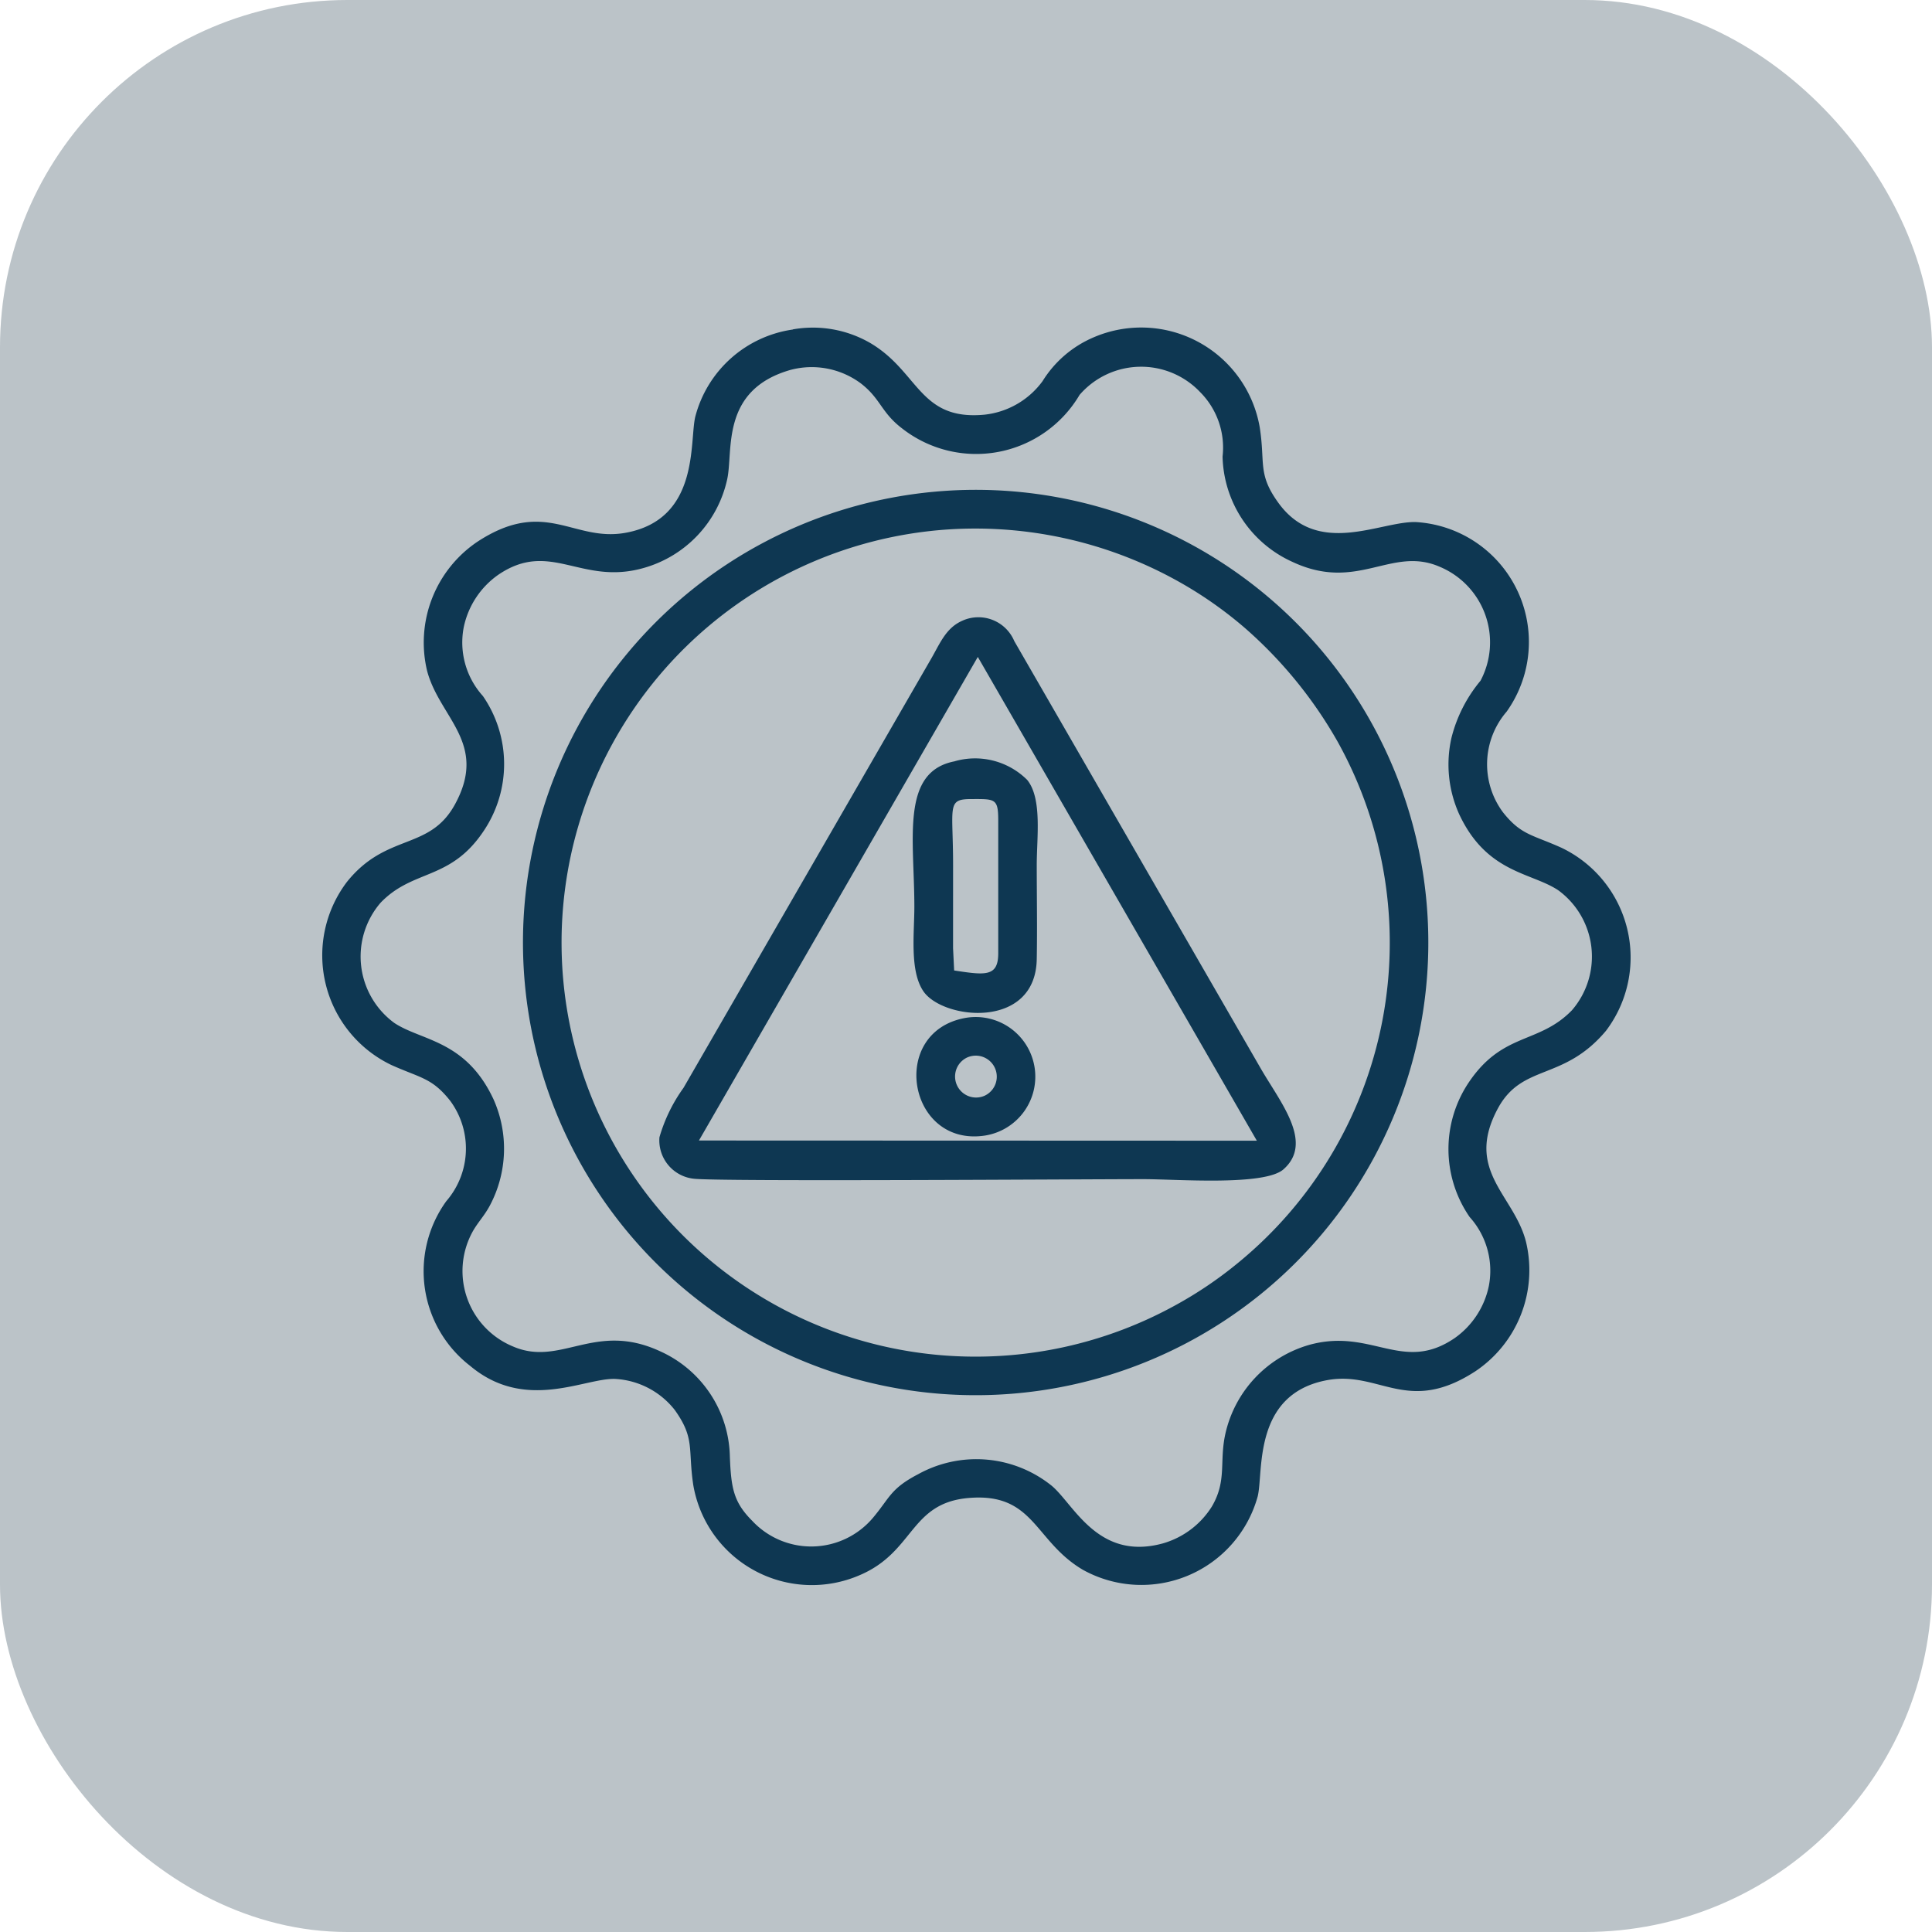 <svg xmlns="http://www.w3.org/2000/svg" width="89" height="89" viewBox="0 0 89 89">
  <g id="r8" transform="translate(-2163 229)">
    <rect id="Rectangle_70" data-name="Rectangle 70" width="89" height="89" rx="16" transform="translate(2163 -229)" fill="#bbc3c8"/>
    <path id="Path_83" data-name="Path 83" d="M4164.639,125.318a5.439,5.439,0,0,0-4.489,4c-.285,1.134.222,4.72-3.189,5.359-2.429.455-3.705-1.635-6.84.409a5.6,5.6,0,0,0-2.331,5.948c.569,2.174,2.827,3.334,1.287,6.155-1.174,2.154-3.154,1.3-4.979,3.576a5.6,5.6,0,0,0,2.051,8.435c1.352.606,1.866.59,2.7,1.639a3.7,3.7,0,0,1-.172,4.631,5.508,5.508,0,0,0,1.1,7.59c2.546,2.138,5.281.546,6.677.6a3.748,3.748,0,0,1,2.747,1.431c.944,1.32.6,1.788.854,3.465a5.541,5.541,0,0,0,7.667,4.143c2.532-1.078,2.3-3.325,5.021-3.555,3.028-.255,3.008,1.985,5.264,3.312a5.558,5.558,0,0,0,8.046-3.379c.278-1.1-.253-4.712,3.188-5.358,2.428-.456,3.707,1.626,6.84-.411a5.605,5.605,0,0,0,2.335-5.955c-.545-2.173-2.846-3.273-1.3-6.149,1.128-2.09,3.018-1.243,4.982-3.58a5.6,5.6,0,0,0-2.05-8.433c-1.358-.611-1.865-.584-2.7-1.641a3.711,3.711,0,0,1,.174-4.629,5.534,5.534,0,0,0-4.174-8.733c-1.63-.054-4.517,1.644-6.347-.895-.959-1.329-.592-1.808-.854-3.478a5.541,5.541,0,0,0-7.667-4.13,5.129,5.129,0,0,0-2.336,2.011,3.821,3.821,0,0,1-2.68,1.545c-3.01.281-3.011-1.988-5.27-3.309a5.281,5.281,0,0,0-3.551-.621Zm-.064,1.848c-3.309.919-2.663,3.768-2.963,5.069a5.455,5.455,0,0,1-3.874,4.076c-2.868.8-4.283-1.332-6.683.316a3.924,3.924,0,0,0-1.574,2.4,3.68,3.68,0,0,0,.881,3.174,5.514,5.514,0,0,1,.047,6.2c-1.541,2.324-3.255,1.753-4.761,3.324a3.794,3.794,0,0,0,.629,5.533c1.243.833,3.292.781,4.571,3.513a5.58,5.58,0,0,1-.169,4.909c-.27.5-.574.79-.812,1.236a3.759,3.759,0,0,0,1.883,5.249c2.206.954,3.763-1.174,6.771.219a5.439,5.439,0,0,1,3.218,4.849c.056,1.47.177,2.11,1.031,2.965a3.719,3.719,0,0,0,5.553-.131c.79-.936.807-1.349,2.088-2.017a5.536,5.536,0,0,1,6.087.478c1.038.784,2.128,3.547,5.187,2.709a3.946,3.946,0,0,0,2.262-1.706c.7-1.2.328-2.049.621-3.357a5.516,5.516,0,0,1,3.876-4.087c2.865-.784,4.288,1.329,6.686-.309a3.9,3.9,0,0,0,1.572-2.4,3.692,3.692,0,0,0-.883-3.175,5.507,5.507,0,0,1-.047-6.194c1.571-2.34,3.223-1.754,4.756-3.33a3.783,3.783,0,0,0-.628-5.53c-1.25-.832-3.3-.785-4.569-3.515a5.566,5.566,0,0,1-.351-3.506,6.629,6.629,0,0,1,1.339-2.632,3.774,3.774,0,0,0-1.894-5.255c-2.222-.957-3.771,1.188-6.772-.22a5.462,5.462,0,0,1-3.217-4.852,3.618,3.618,0,0,0-1.029-2.964,3.747,3.747,0,0,0-5.559.125,5.531,5.531,0,0,1-8.172,1.546c-.975-.742-.979-1.361-1.9-2.074a3.79,3.79,0,0,0-3.2-.635Zm6.577,5.625a20.853,20.853,0,1,0,22.677,18.879,20.848,20.848,0,0,0-22.677-18.879Zm-.142,1.805a19.074,19.074,0,1,0,11.346,35.619,18.516,18.516,0,0,0,2.8-1.907,19.055,19.055,0,0,0,4.583-24,20.125,20.125,0,0,0-4.278-5.244,18.551,18.551,0,0,0-2.743-1.96,19.172,19.172,0,0,0-11.705-2.509Zm1.468,4.124c-.815.34-1.074,1.109-1.533,1.878l-11.34,19.651a7.414,7.414,0,0,0-1.11,2.278,1.777,1.777,0,0,0,1.578,1.91c1.127.138,18.02.02,20.736.02,1.5,0,5.55.322,6.43-.45,1.419-1.246-.156-3.1-1.062-4.679l-11.336-19.657a1.793,1.793,0,0,0-2.361-.953Zm-12.163,23.957,25.7.009L4173.161,140.4l-12.848,22.28Zm11.788-17.47c-2.513.474-1.865,3.574-1.865,6.7,0,1.217-.224,2.945.412,3.889.886,1.317,5.166,1.794,5.226-1.472.027-1.437,0-2.906,0-4.347,0-1.25.256-3.048-.437-3.908a3.4,3.4,0,0,0-3.331-.866Zm.486,11.823c-3.563.64-2.648,5.98.92,5.416a2.747,2.747,0,1,0-.922-5.416Zm-.567-3.191.049,1.005c1.407.214,2.022.306,2.031-.764v-6.151c0-1.016-.147-.984-1.25-.981-1.137,0-.83.342-.83,3.031Q4172.021,151.911,4172.021,153.839Zm.667,5.005a.968.968,0,1,0,.785,1.77A.968.968,0,0,0,4172.688,158.845Z" transform="translate(-1965.117 -339.138)" fill="#0e3752" fill-rule="evenodd"/>
  </g>
</svg>
